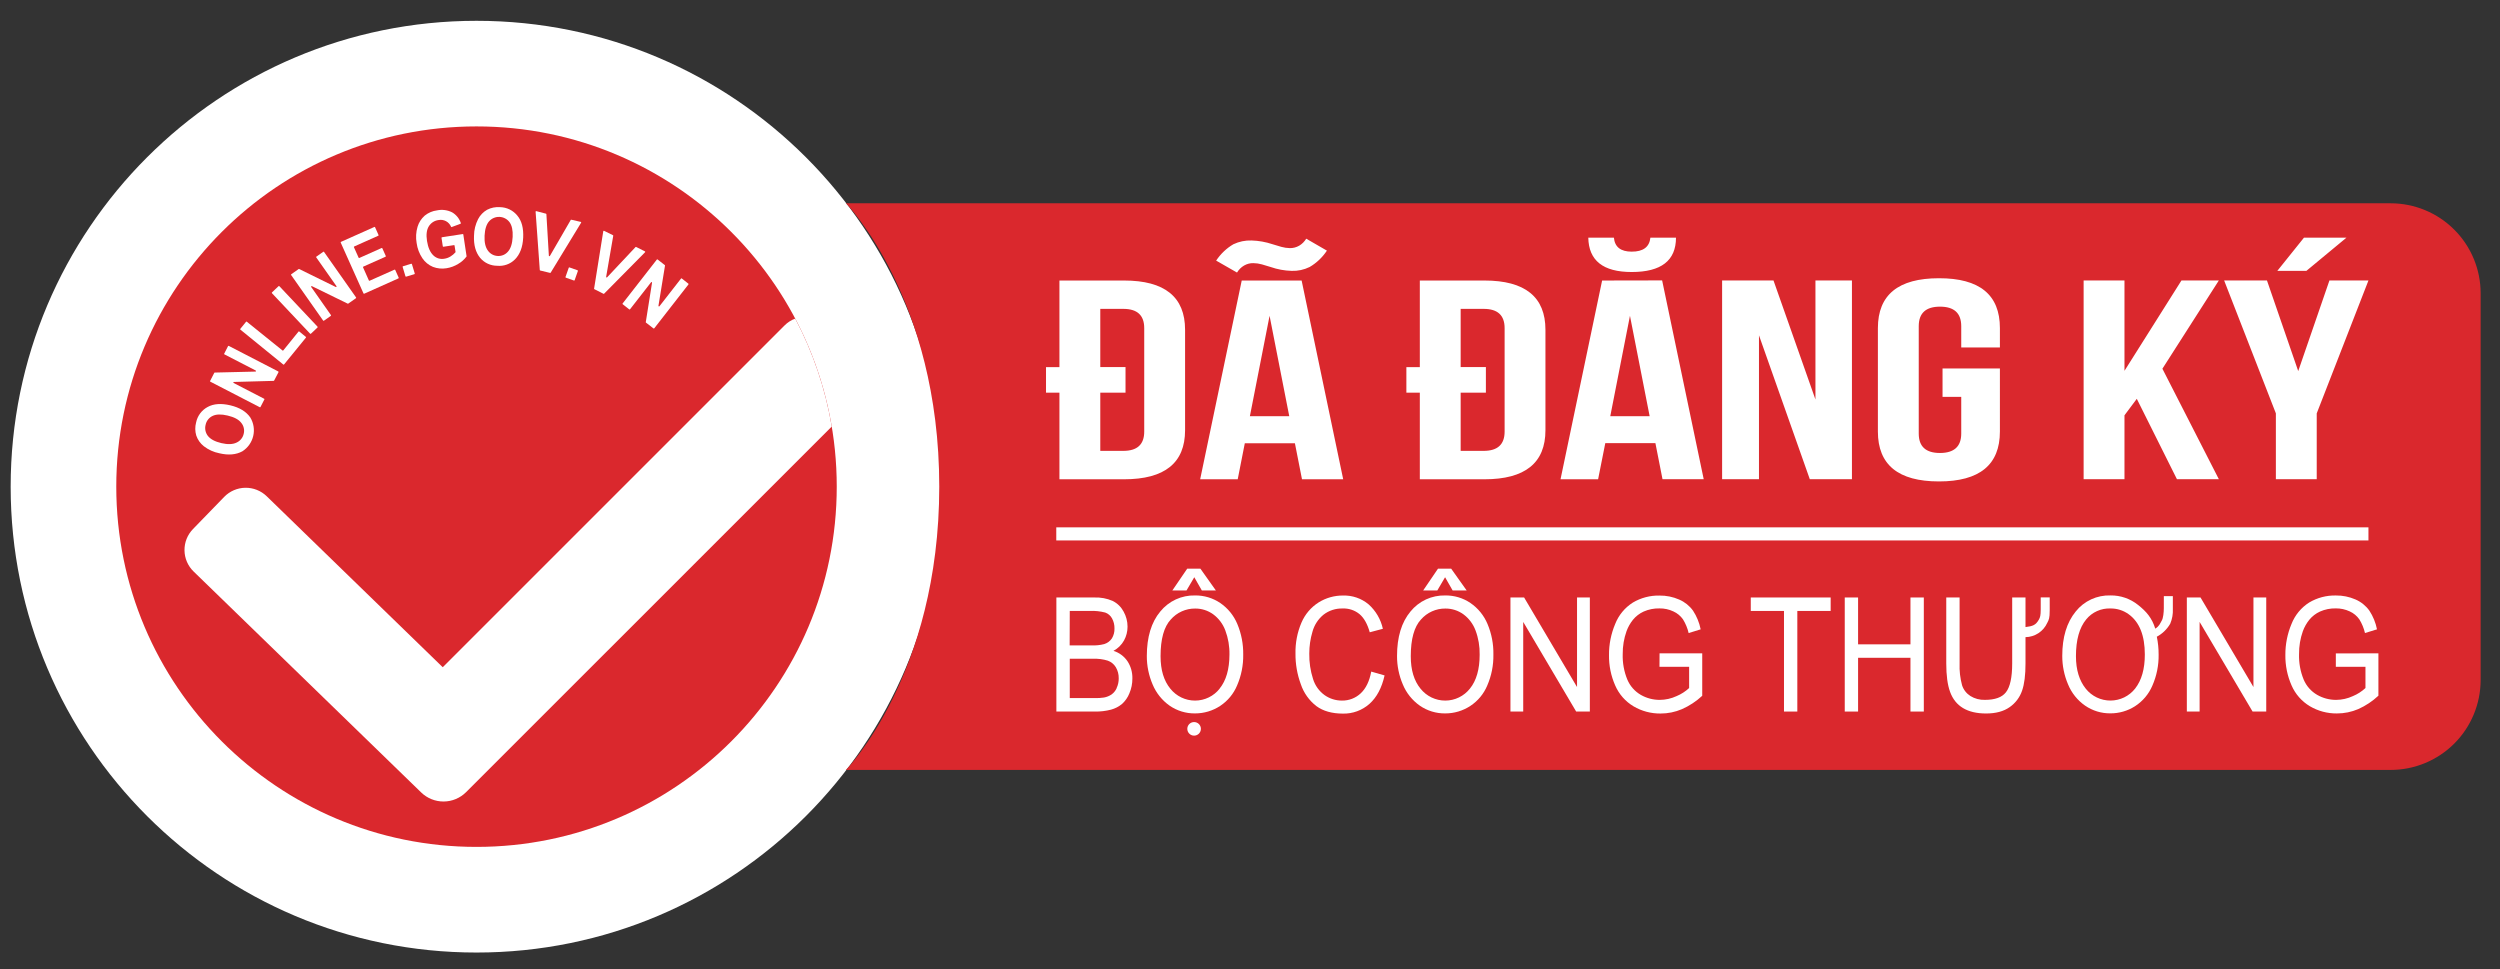 <svg width="129" height="50" viewBox="0 0 129 50" fill="none" xmlns="http://www.w3.org/2000/svg">
<rect x="0" y="0" width="129" height="50" fill="#333333" stroke="none"/>
<path d="M24.588 49.151C37.864 49.151 48.626 38.389 48.626 25.113C48.626 11.836 37.864 1.074 24.588 1.074C11.312 1.074 0.55 11.836 0.55 25.113C0.55 38.389 11.312 49.151 24.588 49.151Z" fill="white"/>
<path d="M24.588 43.7C34.854 43.7 43.176 35.377 43.176 25.111C43.176 14.846 34.854 6.523 24.588 6.523C14.322 6.523 6 14.846 6 25.111C6 35.377 14.322 43.7 24.588 43.7Z" fill="#DA282D"/>
<path d="M10.517 23.025C10.752 23.206 11.025 23.331 11.316 23.388C11.784 23.5 12.181 23.466 12.507 23.287C12.789 23.107 12.989 22.824 13.066 22.499C13.143 22.174 13.089 21.831 12.917 21.544C12.707 21.239 12.363 21.028 11.886 20.915C11.409 20.803 11.023 20.831 10.714 21C10.562 21.081 10.43 21.195 10.327 21.333C10.224 21.471 10.153 21.631 10.119 21.799C10.059 22.021 10.062 22.256 10.128 22.476C10.202 22.692 10.337 22.883 10.517 23.025V23.025ZM10.611 21.913C10.632 21.815 10.675 21.724 10.738 21.645C10.8 21.567 10.879 21.504 10.97 21.462C11.158 21.37 11.417 21.364 11.748 21.443C12.086 21.523 12.32 21.648 12.451 21.821C12.514 21.898 12.559 21.99 12.58 22.088C12.602 22.186 12.6 22.287 12.575 22.384C12.553 22.483 12.509 22.575 12.445 22.653C12.382 22.732 12.301 22.794 12.209 22.836C12.013 22.933 11.75 22.942 11.42 22.864C11.09 22.786 10.856 22.66 10.725 22.491C10.663 22.41 10.62 22.316 10.6 22.215C10.58 22.115 10.584 22.012 10.611 21.913Z" fill="white"/>
<path d="M13.403 21.012C13.407 21.013 13.41 21.015 13.414 21.015C13.418 21.015 13.422 21.015 13.425 21.014C13.429 21.013 13.432 21.011 13.435 21.008C13.438 21.006 13.44 21.003 13.442 20.999L13.641 20.613C13.643 20.61 13.644 20.607 13.645 20.603C13.645 20.599 13.645 20.595 13.644 20.591C13.643 20.588 13.641 20.585 13.638 20.582C13.636 20.579 13.632 20.577 13.629 20.575L12.057 19.763C12.051 19.761 12.046 19.756 12.043 19.75C12.04 19.744 12.039 19.737 12.041 19.731C12.042 19.724 12.046 19.719 12.051 19.715C12.056 19.711 12.063 19.709 12.069 19.709L14.12 19.653C14.126 19.652 14.131 19.651 14.135 19.648C14.139 19.645 14.143 19.642 14.145 19.637L14.371 19.205C14.374 19.198 14.375 19.191 14.372 19.183C14.37 19.176 14.365 19.17 14.358 19.167L11.807 17.849C11.8 17.845 11.792 17.845 11.785 17.847C11.777 17.849 11.771 17.854 11.767 17.861L11.569 18.248C11.567 18.251 11.566 18.255 11.565 18.259C11.565 18.262 11.565 18.266 11.566 18.27C11.568 18.273 11.57 18.277 11.572 18.279C11.575 18.282 11.578 18.285 11.581 18.286L13.194 19.118C13.199 19.121 13.204 19.126 13.207 19.132C13.209 19.138 13.21 19.144 13.209 19.151C13.207 19.157 13.204 19.163 13.199 19.167C13.194 19.171 13.188 19.173 13.181 19.174L11.081 19.224C11.075 19.224 11.07 19.226 11.066 19.229C11.062 19.232 11.058 19.235 11.056 19.24L10.842 19.656C10.84 19.659 10.838 19.663 10.838 19.667C10.838 19.671 10.838 19.674 10.839 19.678C10.84 19.682 10.842 19.685 10.845 19.688C10.847 19.691 10.851 19.693 10.854 19.695L13.403 21.012Z" fill="white"/>
<path d="M14.616 18.808C14.621 18.813 14.628 18.816 14.636 18.816C14.643 18.816 14.651 18.813 14.656 18.808L15.784 17.424C15.789 17.419 15.792 17.412 15.792 17.404C15.792 17.396 15.789 17.389 15.784 17.384L15.445 17.108C15.443 17.105 15.44 17.103 15.436 17.101C15.433 17.1 15.429 17.099 15.425 17.099C15.421 17.099 15.418 17.1 15.414 17.101C15.411 17.103 15.408 17.105 15.405 17.108L14.616 18.083C14.613 18.086 14.61 18.088 14.606 18.089C14.603 18.091 14.599 18.091 14.595 18.091C14.591 18.091 14.588 18.091 14.584 18.089C14.581 18.088 14.578 18.086 14.575 18.083L12.738 16.602C12.736 16.6 12.732 16.598 12.729 16.596C12.725 16.595 12.722 16.594 12.718 16.594C12.714 16.594 12.71 16.595 12.707 16.596C12.703 16.598 12.7 16.6 12.698 16.602L12.402 16.967C12.399 16.969 12.397 16.972 12.396 16.976C12.394 16.979 12.394 16.983 12.394 16.987C12.394 16.991 12.394 16.994 12.396 16.998C12.397 17.001 12.399 17.005 12.402 17.007L14.616 18.808Z" fill="white"/>
<path d="M14.374 14.766L14.034 15.087C14.022 15.098 14.022 15.117 14.033 15.129L16.002 17.218C16.013 17.23 16.032 17.23 16.044 17.219L16.384 16.898C16.396 16.887 16.396 16.868 16.385 16.857L14.416 14.768C14.405 14.756 14.386 14.755 14.374 14.766Z" fill="white"/>
<path d="M16.674 16.541C16.678 16.548 16.685 16.552 16.692 16.553C16.7 16.555 16.708 16.553 16.714 16.549L17.07 16.299C17.076 16.294 17.08 16.287 17.081 16.28C17.082 16.272 17.081 16.265 17.076 16.258L16.058 14.808C16.055 14.803 16.053 14.797 16.054 14.79C16.054 14.784 16.056 14.778 16.06 14.773C16.064 14.769 16.07 14.765 16.076 14.764C16.082 14.762 16.088 14.763 16.094 14.765L17.939 15.667C17.944 15.67 17.948 15.671 17.954 15.671C17.959 15.671 17.964 15.67 17.968 15.667L18.365 15.389C18.372 15.384 18.376 15.378 18.378 15.37C18.379 15.363 18.377 15.355 18.373 15.348L16.72 12.998C16.718 12.995 16.715 12.993 16.712 12.991C16.709 12.989 16.705 12.987 16.702 12.987C16.698 12.986 16.694 12.986 16.691 12.987C16.687 12.988 16.684 12.989 16.681 12.992L16.325 13.242C16.322 13.244 16.32 13.247 16.317 13.25C16.315 13.253 16.314 13.257 16.313 13.261C16.313 13.264 16.313 13.268 16.314 13.272C16.315 13.276 16.316 13.279 16.319 13.283L17.362 14.766C17.365 14.772 17.367 14.778 17.366 14.784C17.366 14.79 17.363 14.796 17.359 14.801C17.355 14.806 17.35 14.809 17.344 14.811C17.338 14.812 17.331 14.812 17.326 14.809L15.44 13.882C15.436 13.88 15.431 13.878 15.426 13.878C15.42 13.878 15.415 13.88 15.411 13.882L15.029 14.151C15.023 14.155 15.018 14.162 15.017 14.17C15.016 14.177 15.018 14.185 15.022 14.191L16.674 16.541Z" fill="white"/>
<path d="M18.756 15.14C18.759 15.147 18.765 15.153 18.772 15.155C18.779 15.158 18.787 15.158 18.794 15.155L20.557 14.366C20.564 14.363 20.57 14.357 20.573 14.35C20.575 14.342 20.575 14.334 20.572 14.327L20.393 13.927C20.39 13.92 20.384 13.915 20.377 13.913C20.37 13.91 20.362 13.911 20.355 13.914L19.072 14.486C19.065 14.489 19.057 14.49 19.05 14.487C19.043 14.484 19.037 14.479 19.034 14.472L18.733 13.795C18.73 13.788 18.73 13.78 18.732 13.773C18.735 13.766 18.741 13.76 18.748 13.757L19.892 13.248C19.899 13.245 19.904 13.239 19.907 13.232C19.91 13.225 19.91 13.217 19.907 13.21L19.729 12.812C19.725 12.805 19.719 12.8 19.712 12.797C19.705 12.795 19.697 12.795 19.69 12.798L18.542 13.311C18.539 13.313 18.535 13.314 18.532 13.314C18.528 13.314 18.524 13.313 18.521 13.312C18.517 13.31 18.514 13.309 18.511 13.306C18.509 13.303 18.507 13.3 18.505 13.297L18.263 12.757C18.26 12.75 18.259 12.742 18.262 12.735C18.265 12.727 18.27 12.722 18.277 12.718L19.518 12.164C19.521 12.162 19.524 12.16 19.527 12.158C19.53 12.155 19.532 12.152 19.533 12.148C19.535 12.145 19.535 12.141 19.535 12.137C19.535 12.133 19.534 12.13 19.532 12.126L19.354 11.726C19.351 11.719 19.345 11.714 19.338 11.711C19.331 11.708 19.323 11.708 19.316 11.711L17.595 12.48C17.588 12.484 17.583 12.489 17.58 12.497C17.577 12.504 17.578 12.512 17.581 12.519L18.756 15.14Z" fill="white"/>
<path d="M21.219 13.61L20.796 13.738C20.78 13.742 20.771 13.759 20.776 13.774L20.921 14.256C20.926 14.271 20.942 14.28 20.958 14.275L21.381 14.148C21.396 14.143 21.405 14.127 21.401 14.111L21.255 13.63C21.251 13.614 21.234 13.605 21.219 13.61Z" fill="white"/>
<path d="M21.795 13.325C21.929 13.524 22.118 13.679 22.339 13.771C22.562 13.857 22.805 13.881 23.041 13.841C23.256 13.807 23.462 13.73 23.647 13.615C23.814 13.519 23.959 13.389 24.074 13.234C24.077 13.227 24.077 13.22 24.074 13.213L23.907 12.102C23.907 12.098 23.906 12.095 23.904 12.091C23.902 12.088 23.899 12.085 23.896 12.083C23.893 12.081 23.89 12.079 23.886 12.078C23.882 12.078 23.878 12.078 23.874 12.078L22.805 12.242C22.798 12.244 22.792 12.248 22.787 12.254C22.783 12.261 22.781 12.268 22.782 12.276L22.848 12.707C22.849 12.715 22.854 12.722 22.86 12.727C22.866 12.731 22.873 12.733 22.881 12.732L23.422 12.649C23.426 12.648 23.43 12.648 23.433 12.649C23.437 12.65 23.441 12.652 23.444 12.654C23.447 12.656 23.449 12.659 23.451 12.662C23.453 12.665 23.454 12.669 23.455 12.673L23.506 12.997C23.506 13.002 23.506 13.006 23.505 13.01C23.504 13.014 23.502 13.018 23.499 13.021C23.425 13.106 23.338 13.179 23.242 13.236C23.148 13.294 23.043 13.332 22.934 13.349C22.836 13.368 22.735 13.364 22.638 13.338C22.542 13.311 22.453 13.262 22.379 13.195C22.203 13.036 22.087 12.782 22.033 12.432C21.983 12.108 22.015 11.855 22.128 11.676C22.182 11.588 22.256 11.513 22.343 11.457C22.43 11.402 22.529 11.367 22.632 11.354C22.762 11.329 22.898 11.35 23.015 11.413C23.132 11.476 23.224 11.578 23.275 11.701C23.277 11.707 23.282 11.712 23.289 11.715C23.296 11.718 23.303 11.718 23.309 11.715L23.761 11.547C23.768 11.544 23.774 11.539 23.777 11.532C23.781 11.525 23.781 11.516 23.779 11.509C23.701 11.276 23.54 11.079 23.328 10.956C23.088 10.836 22.815 10.8 22.553 10.855C22.32 10.884 22.101 10.977 21.918 11.124C21.742 11.278 21.613 11.477 21.546 11.701C21.464 11.975 21.448 12.264 21.499 12.545C21.536 12.825 21.638 13.091 21.795 13.325V13.325Z" fill="white"/>
<path d="M25.658 13.714C25.823 13.73 25.991 13.709 26.148 13.653C26.305 13.598 26.448 13.508 26.566 13.391C26.829 13.129 26.972 12.753 26.996 12.264C27.02 11.774 26.92 11.395 26.696 11.127C26.588 10.993 26.452 10.884 26.297 10.808C26.142 10.733 25.973 10.692 25.801 10.689C25.57 10.671 25.34 10.718 25.134 10.824C24.936 10.937 24.775 11.104 24.67 11.306C24.535 11.571 24.462 11.863 24.459 12.16C24.436 12.64 24.543 13.024 24.779 13.311C24.888 13.438 25.022 13.54 25.174 13.609C25.326 13.679 25.491 13.714 25.658 13.714V13.714ZM25.004 12.163C25.021 11.82 25.101 11.57 25.243 11.413C25.31 11.339 25.393 11.281 25.486 11.243C25.578 11.205 25.678 11.187 25.778 11.192C25.878 11.197 25.976 11.223 26.064 11.27C26.153 11.316 26.23 11.382 26.29 11.462C26.414 11.63 26.47 11.885 26.453 12.224C26.436 12.563 26.356 12.823 26.211 12.983C26.147 13.059 26.065 13.119 25.974 13.158C25.882 13.197 25.782 13.214 25.682 13.208C25.582 13.204 25.485 13.177 25.397 13.129C25.309 13.081 25.233 13.013 25.176 12.931C25.045 12.754 24.988 12.498 25.004 12.163Z" fill="white"/>
<path d="M27.878 13.959L28.384 14.082C28.39 14.083 28.397 14.082 28.402 14.08C28.408 14.078 28.413 14.073 28.416 14.068L29.985 11.493C29.988 11.489 29.989 11.484 29.989 11.48C29.989 11.476 29.989 11.471 29.987 11.467C29.985 11.463 29.983 11.459 29.979 11.456C29.976 11.453 29.972 11.451 29.968 11.45L29.48 11.337C29.474 11.336 29.468 11.336 29.462 11.338C29.457 11.341 29.452 11.345 29.449 11.351L28.375 13.206C28.372 13.211 28.367 13.215 28.362 13.217C28.356 13.22 28.35 13.22 28.344 13.219C28.338 13.217 28.332 13.214 28.328 13.21C28.324 13.205 28.322 13.199 28.321 13.193L28.194 11.051C28.193 11.045 28.191 11.039 28.186 11.034C28.183 11.03 28.177 11.026 28.171 11.025L27.672 10.895C27.667 10.894 27.663 10.894 27.659 10.896C27.654 10.897 27.65 10.899 27.647 10.902C27.643 10.905 27.641 10.908 27.639 10.912C27.637 10.917 27.637 10.921 27.637 10.925L27.853 13.933C27.854 13.939 27.857 13.945 27.861 13.95C27.866 13.954 27.872 13.958 27.878 13.959V13.959Z" fill="white"/>
<path d="M29.347 13.816L29.18 14.291C29.174 14.306 29.182 14.323 29.198 14.328L29.614 14.475C29.63 14.481 29.646 14.473 29.652 14.457L29.819 13.983C29.825 13.968 29.817 13.951 29.801 13.946L29.384 13.799C29.369 13.793 29.352 13.801 29.347 13.816Z" fill="white"/>
<path d="M30.67 14.922L31.136 15.158C31.141 15.162 31.146 15.163 31.152 15.163C31.158 15.163 31.164 15.162 31.169 15.158L33.285 13.016C33.288 13.012 33.291 13.008 33.292 13.004C33.293 13 33.293 12.995 33.293 12.991C33.292 12.986 33.29 12.982 33.287 12.978C33.285 12.975 33.281 12.972 33.277 12.97L32.826 12.744C32.821 12.741 32.814 12.74 32.808 12.741C32.802 12.742 32.797 12.745 32.792 12.75L31.326 14.31C31.322 14.314 31.317 14.317 31.311 14.318C31.305 14.319 31.298 14.318 31.293 14.316C31.287 14.313 31.283 14.308 31.28 14.303C31.277 14.297 31.276 14.291 31.277 14.285L31.643 12.167C31.644 12.161 31.643 12.154 31.641 12.149C31.638 12.143 31.633 12.139 31.628 12.136L31.171 11.911C31.167 11.909 31.162 11.908 31.158 11.908C31.153 11.908 31.149 11.909 31.145 11.912C31.141 11.914 31.137 11.916 31.135 11.92C31.132 11.924 31.13 11.928 31.129 11.932L30.653 14.909C30.655 14.912 30.657 14.915 30.66 14.917C30.663 14.92 30.667 14.921 30.67 14.922Z" fill="white"/>
<path d="M32.128 15.695L32.466 15.962C32.471 15.967 32.479 15.97 32.486 15.97C32.494 15.97 32.501 15.967 32.507 15.962L33.595 14.566C33.598 14.561 33.604 14.557 33.61 14.555C33.617 14.553 33.623 14.554 33.629 14.556C33.636 14.559 33.64 14.564 33.643 14.57C33.646 14.576 33.647 14.582 33.645 14.589L33.323 16.619C33.322 16.624 33.322 16.629 33.324 16.634C33.326 16.639 33.329 16.643 33.333 16.647L33.716 16.944C33.722 16.95 33.729 16.953 33.737 16.953C33.744 16.953 33.752 16.95 33.757 16.944L35.522 14.679C35.527 14.674 35.53 14.666 35.53 14.659C35.53 14.651 35.527 14.644 35.522 14.639L35.183 14.371C35.181 14.369 35.178 14.366 35.174 14.365C35.171 14.363 35.167 14.363 35.163 14.363C35.159 14.363 35.156 14.363 35.152 14.365C35.148 14.366 35.145 14.369 35.143 14.371L34.028 15.802C34.024 15.807 34.018 15.811 34.012 15.812C34.005 15.814 33.999 15.813 33.993 15.811C33.987 15.808 33.982 15.804 33.979 15.798C33.976 15.793 33.975 15.786 33.976 15.78L34.314 13.706C34.315 13.701 34.314 13.696 34.313 13.691C34.311 13.686 34.308 13.682 34.304 13.679L33.935 13.391C33.932 13.389 33.929 13.386 33.926 13.385C33.922 13.384 33.919 13.383 33.915 13.383C33.911 13.383 33.907 13.384 33.904 13.385C33.9 13.386 33.897 13.389 33.895 13.391L32.129 15.656C32.123 15.661 32.12 15.668 32.12 15.675C32.12 15.682 32.123 15.69 32.128 15.695V15.695Z" fill="white"/>
<path d="M41.033 16.439C40.826 16.517 40.638 16.637 40.482 16.794L22.845 34.429L13.76 25.605C13.465 25.32 13.069 25.163 12.658 25.169C12.248 25.175 11.856 25.344 11.57 25.638L9.958 27.299C9.816 27.445 9.704 27.617 9.629 27.806C9.554 27.995 9.517 28.197 9.52 28.401C9.523 28.604 9.566 28.805 9.646 28.991C9.727 29.178 9.843 29.347 9.989 29.489L21.733 40.891C22.044 41.193 22.462 41.361 22.895 41.358C23.329 41.355 23.744 41.181 24.051 40.874L42.918 22.011C42.591 20.065 41.955 18.184 41.033 16.439V16.439Z" fill="white"/>
<path d="M123.356 39.728H43.65C43.65 39.728 48.466 34.818 48.466 25.109C48.466 15.401 43.65 10.49 43.65 10.49H123.356C123.966 10.49 124.57 10.61 125.134 10.844C125.697 11.077 126.209 11.419 126.64 11.851C127.072 12.282 127.414 12.794 127.647 13.357C127.881 13.921 128.001 14.525 128.001 15.135V35.086C128 36.317 127.511 37.498 126.64 38.369C125.769 39.239 124.588 39.728 123.356 39.728V39.728Z" fill="#DA282D"/>
<path fill-rule="evenodd" clip-rule="evenodd" d="M84.195 14.036C85.719 14.036 86.481 13.445 86.481 12.262H85.16C85.111 12.745 84.789 12.986 84.195 12.985C83.627 12.985 83.321 12.744 83.277 12.262H81.956C81.976 13.445 82.722 14.037 84.195 14.036ZM65.113 13.642C64.969 13.601 64.821 13.58 64.672 13.578C64.506 13.574 64.341 13.617 64.194 13.702C64.047 13.787 63.922 13.912 63.83 14.064L62.753 13.447C62.988 13.096 63.292 12.807 63.643 12.603C63.938 12.463 64.258 12.397 64.58 12.409C64.948 12.419 65.314 12.485 65.666 12.603L66.117 12.738C66.261 12.778 66.409 12.8 66.558 12.803C66.724 12.806 66.889 12.763 67.037 12.678C67.184 12.593 67.309 12.469 67.401 12.316L68.469 12.933C68.234 13.284 67.929 13.572 67.578 13.777C67.287 13.92 66.97 13.988 66.651 13.977C66.282 13.967 65.916 13.9 65.564 13.777L65.113 13.642ZM58.002 14.475H54.667V18.945H53.974V20.262H54.667V24.731H58.002C60.101 24.731 61.15 23.887 61.15 22.199V17.017C61.15 15.322 60.1 14.475 58.002 14.475ZM59.042 22.27C59.042 22.933 58.683 23.264 57.965 23.265H56.775V20.262H58.077V18.941H56.775V15.938H57.965C58.683 15.938 59.042 16.269 59.042 16.931V22.27ZM64.073 14.475L61.928 24.731H63.866L64.232 22.871H66.817L67.183 24.731H69.309L67.164 14.475H64.073ZM64.494 21.477L65.51 16.295L66.526 21.477H64.494ZM76.598 14.475H73.263V18.945H72.569V20.262H73.263V24.731H76.598C78.696 24.731 79.745 23.887 79.745 22.199V17.017C79.745 15.322 78.696 14.475 76.598 14.475ZM77.638 22.27C77.638 22.933 77.278 23.264 76.56 23.265H75.37V20.262H76.672V18.941H75.37V15.938H76.56C77.278 15.938 77.638 16.269 77.638 16.931V22.27ZM80.523 24.731L82.669 14.475L85.766 14.469L87.911 24.725H85.785L85.419 22.866H82.833L82.462 24.731H80.523ZM84.106 16.295L83.09 21.477H85.122L84.106 16.295ZM91.512 14.471L93.677 20.614V14.471H95.56V24.727H93.386L90.763 17.302V24.727H88.861V14.471H91.512ZM100.047 14.357C97.949 14.357 96.9 15.215 96.899 16.931V22.267C96.899 23.983 97.949 24.841 100.047 24.842C102.146 24.843 103.195 23.985 103.195 22.267V19.013H100.235V20.479H101.2V22.372C101.2 23.039 100.834 23.373 100.104 23.374C99.373 23.375 99.007 23.041 99.007 22.372V16.831C99.007 16.159 99.373 15.823 100.104 15.823C100.834 15.823 101.2 16.159 101.2 16.831V17.93H103.195V16.928C103.195 15.21 102.146 14.353 100.047 14.357ZM109.623 19.134L112.564 14.471H114.493L111.58 19.026L114.493 24.727H112.33L110.259 20.579L109.623 21.43V24.727H107.515V14.471H109.623V19.134ZM120.199 14.471L118.588 19.148L116.975 14.471H114.765L117.435 21.33V24.727H119.543V21.33L122.213 14.471H120.199ZM118.886 12.262H121.079L119.008 13.978H117.509L118.886 12.262Z" fill="white"/>
<path d="M57.455 33.584C57.685 33.461 57.875 33.274 58.001 33.046C58.12 32.828 58.182 32.584 58.181 32.335C58.181 32.063 58.111 31.796 57.978 31.558C57.852 31.321 57.655 31.128 57.414 31.008C57.114 30.877 56.787 30.817 56.459 30.83H54.509V36.716H56.492C56.775 36.722 57.057 36.689 57.331 36.617C57.538 36.561 57.73 36.462 57.895 36.326C58.062 36.175 58.193 35.987 58.276 35.778C58.38 35.535 58.433 35.273 58.431 35.009C58.438 34.693 58.35 34.382 58.177 34.118C58.004 33.863 57.749 33.675 57.455 33.584ZM55.2 31.524H56.239C56.504 31.512 56.77 31.54 57.028 31.607C57.18 31.66 57.306 31.769 57.382 31.911C57.468 32.07 57.511 32.248 57.507 32.428C57.514 32.608 57.467 32.787 57.374 32.942C57.279 33.082 57.14 33.185 56.978 33.235C56.764 33.29 56.543 33.312 56.322 33.303H55.194L55.2 31.524ZM57.622 35.505C57.565 35.635 57.474 35.747 57.36 35.832C57.24 35.913 57.105 35.968 56.962 35.993C56.807 36.016 56.651 36.026 56.494 36.021H55.2V33.992H56.402C56.659 33.981 56.917 34.014 57.163 34.09C57.335 34.152 57.481 34.271 57.576 34.428C57.678 34.601 57.73 34.799 57.726 35C57.729 35.174 57.692 35.347 57.617 35.505H57.622Z" fill="white"/>
<path d="M61.615 37.959C61.809 37.959 61.966 37.802 61.966 37.608C61.966 37.415 61.809 37.258 61.615 37.258C61.422 37.258 61.265 37.415 61.265 37.608C61.265 37.802 61.422 37.959 61.615 37.959Z" fill="white"/>
<path d="M62.964 31.114C62.581 30.856 62.129 30.72 61.667 30.725C61.324 30.716 60.984 30.787 60.672 30.93C60.361 31.074 60.087 31.288 59.871 31.554C59.408 32.108 59.177 32.873 59.176 33.849C59.174 34.352 59.275 34.851 59.474 35.315C59.656 35.755 59.96 36.136 60.35 36.411C60.735 36.678 61.194 36.818 61.663 36.812C62.126 36.813 62.578 36.678 62.964 36.423C63.349 36.167 63.651 35.804 63.83 35.378C64.05 34.873 64.159 34.327 64.15 33.777C64.158 33.235 64.055 32.698 63.846 32.198C63.663 31.759 63.357 31.383 62.964 31.114V31.114ZM62.937 35.531C62.786 35.724 62.593 35.879 62.373 35.986C62.153 36.094 61.911 36.15 61.666 36.15C61.421 36.151 61.179 36.096 60.959 35.99C60.738 35.884 60.544 35.729 60.391 35.538C60.054 35.13 59.885 34.571 59.885 33.861C59.885 32.975 60.061 32.343 60.413 31.965C60.569 31.786 60.763 31.643 60.98 31.546C61.197 31.448 61.432 31.399 61.67 31.401C62.002 31.398 62.327 31.501 62.597 31.695C62.882 31.905 63.101 32.194 63.225 32.526C63.376 32.927 63.449 33.353 63.44 33.781C63.437 34.536 63.267 35.119 62.932 35.531H62.937Z" fill="white"/>
<path d="M70.217 35.772C69.953 36.022 69.601 36.158 69.237 36.15C68.921 36.15 68.613 36.053 68.354 35.872C68.067 35.667 67.856 35.372 67.753 35.035C67.617 34.611 67.551 34.169 67.559 33.724C67.559 33.342 67.614 32.963 67.723 32.597C67.816 32.254 68.013 31.949 68.287 31.723C68.572 31.5 68.927 31.386 69.289 31.398C69.603 31.386 69.911 31.491 70.154 31.691C70.384 31.887 70.559 32.198 70.679 32.626L71.356 32.446C71.249 31.956 70.989 31.513 70.614 31.18C70.246 30.875 69.779 30.715 69.301 30.729C68.856 30.726 68.419 30.849 68.041 31.085C67.648 31.334 67.34 31.696 67.157 32.124C66.94 32.63 66.835 33.177 66.847 33.728C66.842 34.266 66.936 34.801 67.122 35.306C67.272 35.753 67.551 36.145 67.924 36.434C68.274 36.692 68.73 36.821 69.291 36.822C69.797 36.835 70.288 36.654 70.666 36.318C71.042 35.982 71.301 35.493 71.444 34.852L70.756 34.654C70.663 35.148 70.484 35.521 70.217 35.772Z" fill="white"/>
<path d="M75.874 31.114C75.492 30.855 75.039 30.72 74.577 30.725C74.234 30.717 73.894 30.787 73.582 30.93C73.271 31.074 72.997 31.288 72.781 31.554C72.319 32.108 72.087 32.873 72.087 33.849C72.085 34.352 72.186 34.851 72.385 35.315C72.566 35.756 72.87 36.136 73.261 36.411C73.646 36.678 74.105 36.818 74.573 36.812C75.036 36.814 75.488 36.678 75.874 36.423C76.26 36.168 76.561 35.804 76.74 35.378C76.96 34.873 77.069 34.327 77.059 33.776C77.069 33.235 76.966 32.697 76.756 32.198C76.573 31.759 76.267 31.383 75.874 31.114V31.114ZM75.849 35.531C75.697 35.724 75.504 35.879 75.284 35.986C75.063 36.094 74.822 36.15 74.577 36.15C74.332 36.151 74.09 36.096 73.869 35.99C73.648 35.884 73.454 35.729 73.301 35.538C72.964 35.13 72.795 34.571 72.796 33.861C72.796 32.975 72.972 32.343 73.323 31.965C73.48 31.786 73.673 31.643 73.89 31.546C74.107 31.448 74.342 31.399 74.58 31.401C74.913 31.398 75.238 31.501 75.508 31.695C75.793 31.905 76.011 32.194 76.136 32.526C76.287 32.927 76.359 33.353 76.35 33.781C76.35 34.536 76.183 35.119 75.849 35.531Z" fill="white"/>
<path d="M73.435 30.468H74.165L74.566 29.785L74.956 30.468H75.68L74.881 29.344H74.2L73.435 30.468Z" fill="white"/>
<path d="M60.493 30.468H61.224L61.625 29.785L62.015 30.468H62.739L61.941 29.344H61.26L60.493 30.468Z" fill="white"/>
<path d="M81.375 35.451L78.644 30.83H77.939V36.716H78.598V32.091L81.33 36.716H82.036V30.83H81.375V35.451Z" fill="white"/>
<path d="M85.629 34.407H87.159V35.503C86.969 35.679 86.751 35.819 86.512 35.919C86.239 36.046 85.941 36.113 85.64 36.114C85.299 36.114 84.964 36.026 84.668 35.857C84.356 35.677 84.111 35.4 83.971 35.068C83.799 34.651 83.718 34.202 83.732 33.751C83.728 33.347 83.795 32.946 83.93 32.566C84.008 32.355 84.118 32.159 84.258 31.984C84.408 31.8 84.598 31.654 84.813 31.556C85.07 31.443 85.349 31.387 85.629 31.394C85.877 31.39 86.122 31.443 86.346 31.549C86.545 31.638 86.717 31.78 86.843 31.96C86.977 32.178 87.076 32.416 87.134 32.666L87.754 32.474C87.686 32.13 87.552 31.803 87.36 31.51C87.178 31.258 86.931 31.06 86.644 30.937C86.325 30.797 85.979 30.727 85.629 30.731C85.147 30.721 84.671 30.846 84.256 31.092C83.842 31.354 83.522 31.741 83.343 32.198C83.129 32.706 83.02 33.252 83.025 33.803C83.017 34.343 83.126 34.878 83.345 35.372C83.54 35.82 83.87 36.196 84.29 36.446C84.711 36.695 85.193 36.823 85.683 36.818C86.063 36.819 86.439 36.742 86.789 36.592C87.173 36.422 87.527 36.189 87.835 35.903V33.712H85.633L85.629 34.407Z" fill="white"/>
<path d="M90.34 31.525H92.054V36.716H92.742V31.525H94.462V30.83H90.34V31.525Z" fill="white"/>
<path d="M98.58 33.248H95.877V30.83H95.189V36.716H95.877V33.942H98.58V36.716H99.269V30.83H98.58V33.248Z" fill="white"/>
<path d="M105.301 31.443C105.301 31.759 105.27 31.86 105.205 31.973C105.04 32.262 104.885 32.311 104.516 32.357V30.83H103.829V34.226C103.829 34.951 103.721 35.45 103.505 35.723C103.302 35.983 102.942 36.113 102.424 36.113C102.159 36.122 101.897 36.053 101.672 35.914C101.468 35.784 101.316 35.588 101.242 35.358C101.143 34.991 101.1 34.611 101.115 34.23V30.83H100.427V34.23C100.427 34.853 100.493 35.344 100.625 35.703C100.897 36.445 101.517 36.816 102.483 36.816C102.985 36.816 103.39 36.706 103.7 36.487C103.998 36.279 104.222 35.982 104.339 35.639C104.458 35.301 104.517 34.832 104.516 34.23V32.877C104.754 32.873 104.985 32.802 105.183 32.672C105.382 32.542 105.539 32.358 105.637 32.142C105.723 31.976 105.765 31.909 105.765 31.488V30.826H105.301V31.443Z" fill="white"/>
<path d="M111.653 31.378C111.653 31.603 111.621 31.895 111.55 32.016C111.462 32.166 111.424 32.307 111.212 32.438C111.04 31.881 110.746 31.55 110.331 31.22C109.927 30.893 109.422 30.718 108.903 30.724C108.56 30.713 108.219 30.782 107.907 30.925C107.596 31.069 107.322 31.283 107.108 31.552C106.644 32.118 106.412 32.883 106.413 33.847C106.412 34.351 106.513 34.85 106.711 35.313C106.892 35.755 107.197 36.136 107.589 36.409C107.974 36.675 108.432 36.815 108.899 36.809C109.346 36.811 109.784 36.684 110.161 36.445C110.562 36.188 110.877 35.816 111.063 35.377C111.285 34.872 111.394 34.325 111.385 33.774C111.386 33.465 111.355 33.157 111.292 32.854C111.581 32.7 111.82 32.468 111.983 32.184C112.086 31.943 112.132 31.682 112.119 31.421V30.759H111.654L111.653 31.378ZM110.174 35.529C110.022 35.722 109.829 35.877 109.609 35.985C109.388 36.092 109.147 36.148 108.902 36.149C108.657 36.149 108.415 36.095 108.194 35.989C107.973 35.883 107.779 35.729 107.626 35.537C107.288 35.115 107.119 34.556 107.119 33.86C107.119 33.022 107.295 32.389 107.648 31.961C107.799 31.776 107.991 31.628 108.209 31.531C108.427 31.433 108.665 31.387 108.904 31.397C109.237 31.394 109.562 31.496 109.833 31.69C110.394 32.092 110.674 32.787 110.673 33.777C110.673 34.518 110.507 35.102 110.174 35.529Z" fill="white"/>
<path d="M116.278 35.451L113.547 30.83H112.841V36.716H113.5V32.091L116.233 36.716H116.938V30.83H116.278V35.451Z" fill="white"/>
<path d="M120.529 33.716V34.406H122.058V35.502C121.869 35.678 121.65 35.819 121.412 35.918C121.138 36.046 120.84 36.113 120.539 36.114C120.198 36.114 119.863 36.025 119.567 35.856C119.255 35.676 119.01 35.399 118.87 35.067C118.698 34.65 118.617 34.201 118.631 33.75C118.627 33.346 118.694 32.945 118.829 32.565C118.907 32.355 119.018 32.158 119.158 31.983C119.307 31.8 119.497 31.654 119.712 31.556C119.969 31.442 120.248 31.387 120.529 31.393C120.776 31.39 121.021 31.443 121.245 31.548C121.445 31.638 121.616 31.78 121.742 31.959C121.877 32.178 121.975 32.416 122.033 32.665L122.653 32.474C122.585 32.13 122.452 31.803 122.26 31.51C122.078 31.256 121.831 31.057 121.545 30.933C121.225 30.793 120.879 30.723 120.53 30.727C120.047 30.717 119.572 30.842 119.156 31.088C118.742 31.35 118.422 31.738 118.243 32.194C118.029 32.702 117.921 33.248 117.925 33.799C117.918 34.339 118.027 34.874 118.245 35.368C118.44 35.816 118.77 36.192 119.19 36.442C119.612 36.691 120.093 36.819 120.583 36.814C120.963 36.815 121.339 36.738 121.689 36.588C122.07 36.417 122.421 36.184 122.726 35.898V33.712L120.529 33.716Z" fill="white"/>
<path d="M122.212 27.211H54.504V27.887H122.212V27.211Z" fill="white"/>
</svg>
